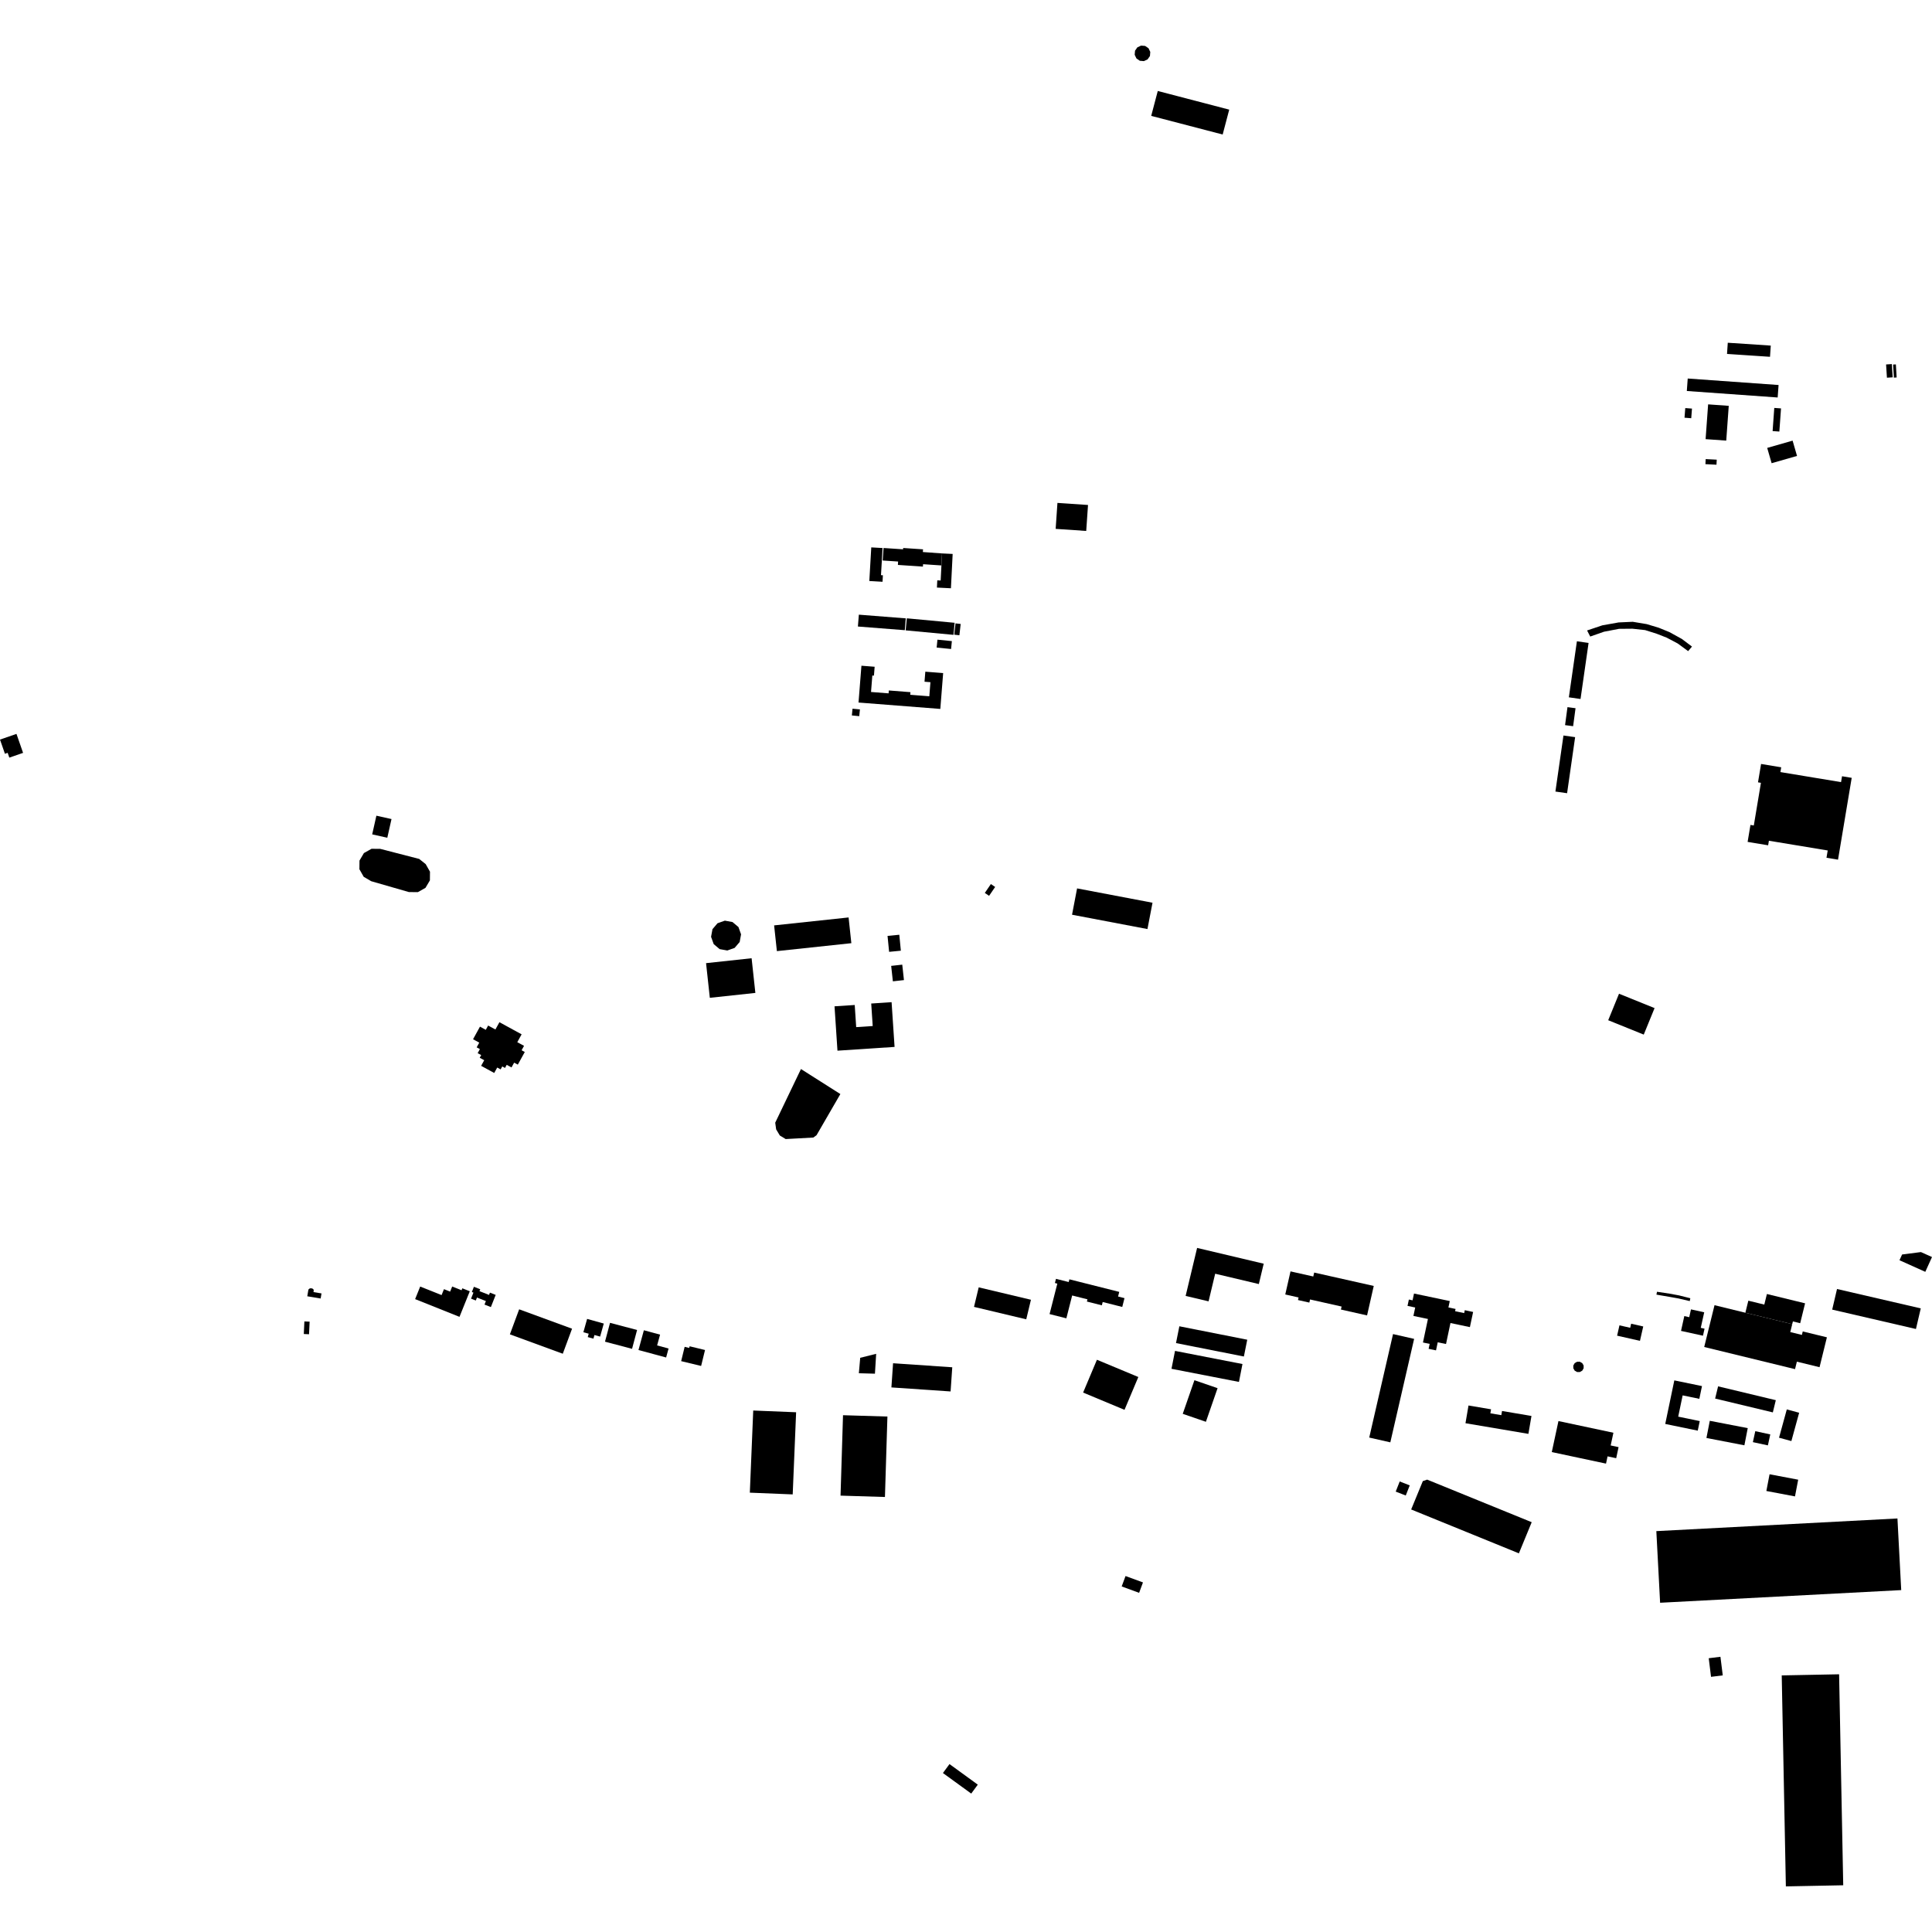 <?xml version="1.0" encoding="utf-8" standalone="no"?>
<!DOCTYPE svg PUBLIC "-//W3C//DTD SVG 1.1//EN"
  "http://www.w3.org/Graphics/SVG/1.1/DTD/svg11.dtd">
<!-- Created with matplotlib (https://matplotlib.org/) -->
<svg height="288pt" version="1.1" viewBox="0 0 288 288" width="288pt" xmlns="http://www.w3.org/2000/svg" xmlns:xlink="http://www.w3.org/1999/xlink">
 <defs>
  <style type="text/css">
*{stroke-linecap:butt;stroke-linejoin:round;}
  </style>
 </defs>
 <g id="figure_1">
  <g id="patch_1">
   <path d="M 0 288 
L 288 288 
L 288 0 
L 0 0 
z
" style="fill:none;opacity:0;"/>
  </g>
  <g id="axes_1">
   <g id="PatchCollection_1">
    <path clip-path="url(#p8d90ecd5ce)" d="M 132.304 139.514 
L 132.539 141.89 
L 134.289 141.719 
L 134.056 139.342 
L 132.304 139.514 
"/>
    <path clip-path="url(#p8d90ecd5ce)" d="M 132.845 143.982 
L 133.099 146.284 
L 134.751 146.101 
L 134.497 143.799 
L 132.845 143.982 
"/>
    <path clip-path="url(#p8d90ecd5ce)" d="M 47.927 192.808 
L 47.799 193.566 
L 45.806 193.234 
L 45.972 192.24 
L 46.132 192.086 
L 46.345 192.031 
L 46.601 192.097 
L 46.734 192.213 
L 46.77 192.373 
L 46.73 192.611 
L 47.927 192.808 
"/>
    <path clip-path="url(#p8d90ecd5ce)" d="M 62.638 191.783 
L 61.882 193.657 
L 68.495 196.299 
L 70.031 192.488 
L 68.921 192.045 
L 68.803 192.334 
L 67.407 191.777 
L 67.101 192.54 
L 66.183 192.171 
L 65.825 193.055 
L 62.638 191.783 
"/>
    <path clip-path="url(#p8d90ecd5ce)" d="M 260.179 195.686 
L 255.58 194.563 
L 254.044 200.794 
L 267.583 204.095 
L 267.857 202.982 
L 271.236 203.806 
L 272.333 199.352 
L 268.732 198.474 
L 268.606 198.993 
L 266.873 198.57 
L 267.164 197.388 
L 260.179 195.686 
"/>
    <path clip-path="url(#p8d90ecd5ce)" d="M 234.741 204.323 
L 235.098 204.526 
L 235.511 204.523 
L 235.867 204.316 
L 236.071 203.959 
L 236.069 203.55 
L 235.86 203.195 
L 235.502 202.993 
L 235.09 202.995 
L 234.734 203.202 
L 234.529 203.559 
L 234.533 203.969 
L 234.741 204.323 
"/>
    <path clip-path="url(#p8d90ecd5ce)" d="M 192.374 189.523 
L 191.592 192.966 
L 193.577 193.411 
L 193.49 193.796 
L 195.182 194.174 
L 195.288 193.709 
L 199.991 194.764 
L 199.888 195.211 
L 203.786 196.088 
L 204.783 191.694 
L 195.902 189.699 
L 195.769 190.285 
L 192.374 189.523 
"/>
    <path clip-path="url(#p8d90ecd5ce)" d="M 169.409 8.715 
L 169.912 9.061 
L 170.521 9.111 
L 171.073 8.85 
L 171.421 8.349 
L 171.47 7.742 
L 171.208 7.192 
L 170.705 6.847 
L 170.096 6.798 
L 169.544 7.059 
L 169.196 7.559 
L 169.147 8.167 
L 169.409 8.715 
"/>
    <path clip-path="url(#p8d90ecd5ce)" d="M 71.989 156.372 
L 72.297 156.757 
L 72.76 156.935 
L 73.247 156.857 
L 73.632 156.55 
L 73.81 156.092 
L 73.734 155.605 
L 73.424 155.222 
L 72.964 155.045 
L 72.476 155.12 
L 72.091 155.429 
L 71.912 155.888 
L 71.989 156.372 
"/>
    <path clip-path="url(#p8d90ecd5ce)" d="M 105.998 139.648 
L 106.39 140.736 
L 107.274 141.484 
L 108.417 141.689 
L 109.51 141.301 
L 110.262 140.419 
L 110.469 139.281 
L 110.08 138.195 
L 109.193 137.448 
L 108.052 137.24 
L 106.957 137.629 
L 106.208 138.512 
L 105.998 139.648 
"/>
    <path clip-path="url(#p8d90ecd5ce)" d="M 55.34 131.362 
L 60.953 132.978 
L 62.292 132.99 
L 63.425 132.351 
L 64.085 131.235 
L 64.096 129.939 
L 63.455 128.811 
L 62.483 128.037 
L 56.683 126.539 
L 55.382 126.528 
L 54.249 127.165 
L 53.589 128.283 
L 53.577 129.577 
L 54.218 130.705 
L 55.34 131.362 
"/>
    <path clip-path="url(#p8d90ecd5ce)" d="M 73.892 193.029 
L 73.173 194.845 
L 72.223 194.471 
L 72.431 193.945 
L 71.102 193.422 
L 70.926 193.865 
L 70.22 193.588 
L 70.575 192.687 
L 70.339 192.594 
L 70.646 191.818 
L 71.586 192.188 
L 71.473 192.47 
L 72.901 193.03 
L 73.035 192.692 
L 73.892 193.029 
"/>
    <path clip-path="url(#p8d90ecd5ce)" d="M 166.845 192.58 
L 159.411 190.706 
L 159.308 191.11 
L 157.415 190.633 
L 157.255 191.257 
L 157.614 191.347 
L 156.457 195.888 
L 158.96 196.52 
L 159.826 193.115 
L 162.107 193.688 
L 162.022 194.02 
L 164.251 194.582 
L 164.376 194.088 
L 167.293 194.823 
L 167.626 193.512 
L 166.67 193.27 
L 166.845 192.58 
"/>
    <path clip-path="url(#p8d90ecd5ce)" d="M 237.053 94.888 
L 239.104 94.17 
L 241.348 93.739 
L 243.344 93.721 
L 245.236 93.927 
L 246.953 94.468 
L 248.448 95.053 
L 250.101 95.927 
L 251.648 97.061 
L 252.221 96.384 
L 250.711 95.247 
L 248.869 94.231 
L 247.262 93.575 
L 245.471 93.036 
L 243.391 92.689 
L 241.284 92.785 
L 238.856 93.219 
L 236.583 93.981 
L 237.053 94.888 
"/>
    <path clip-path="url(#p8d90ecd5ce)" d="M 210.018 193.719 
L 209.816 194.667 
L 210.962 194.907 
L 210.696 196.164 
L 212.86 196.617 
L 212.118 200.124 
L 213.118 200.332 
L 212.961 201.067 
L 214.065 201.297 
L 214.32 200.091 
L 215.555 200.351 
L 216.218 197.223 
L 219.116 197.831 
L 219.596 195.571 
L 218.353 195.309 
L 218.261 195.74 
L 216.909 195.455 
L 216.979 195.123 
L 215.914 194.898 
L 216.116 193.946 
L 210.784 192.826 
L 210.569 193.836 
L 210.018 193.719 
"/>
    <path clip-path="url(#p8d90ecd5ce)" d="M 77.757 154.185 
L 77.111 155.355 
L 78.117 155.902 
L 77.754 156.56 
L 78.228 156.819 
L 77.19 158.703 
L 76.643 158.407 
L 76.249 159.123 
L 75.536 158.734 
L 75.281 159.196 
L 74.872 158.973 
L 74.628 159.413 
L 74.12 159.135 
L 73.673 159.946 
L 71.721 158.881 
L 72.182 158.045 
L 71.511 157.679 
L 71.73 157.279 
L 71.204 156.991 
L 71.536 156.389 
L 71.056 156.126 
L 71.443 155.423 
L 70.516 154.918 
L 71.549 153.042 
L 72.415 153.514 
L 72.766 152.876 
L 73.85 153.465 
L 74.449 152.378 
L 77.757 154.185 
"/>
    <path clip-path="url(#p8d90ecd5ce)" d="M 175.805 197.707 
L 175.304 200.211 
L 185.424 202.213 
L 185.925 199.709 
L 175.805 197.707 
"/>
    <path clip-path="url(#p8d90ecd5ce)" d="M 178.05 205.746 
L 176.309 210.757 
L 179.762 211.944 
L 181.502 206.933 
L 178.05 205.746 
"/>
    <path clip-path="url(#p8d90ecd5ce)" d="M 118.676 210.523 
L 118.167 222.768 
L 111.776 222.509 
L 112.283 210.264 
L 118.676 210.523 
"/>
    <path clip-path="url(#p8d90ecd5ce)" d="M 153.681 193.753 
L 152.98 196.668 
L 145.193 194.815 
L 145.894 191.903 
L 153.681 193.753 
"/>
    <path clip-path="url(#p8d90ecd5ce)" d="M 58.361 122.095 
L 57.735 124.88 
L 55.482 124.378 
L 56.108 121.594 
L 58.361 122.095 
"/>
    <path clip-path="url(#p8d90ecd5ce)" d="M 254.717 247.19 
L 255.061 249.963 
L 256.809 249.747 
L 256.463 246.974 
L 254.717 247.19 
"/>
    <path clip-path="url(#p8d90ecd5ce)" d="M 162.189 75.276 
L 161.921 79.148 
L 157.365 78.838 
L 157.631 74.967 
L 162.189 75.276 
"/>
    <path clip-path="url(#p8d90ecd5ce)" d="M 273.841 192.149 
L 273.122 195.221 
L 285.606 198.111 
L 286.325 195.039 
L 273.841 192.149 
"/>
    <path clip-path="url(#p8d90ecd5ce)" d="M 263.786 219.766 
L 263.309 222.259 
L 267.576 223.067 
L 268.053 220.575 
L 263.786 219.766 
"/>
    <path clip-path="url(#p8d90ecd5ce)" d="M 125.667 210.963 
L 132.286 211.162 
L 131.917 223.153 
L 125.298 222.951 
L 125.667 210.963 
"/>
    <path clip-path="url(#p8d90ecd5ce)" d="M 235.067 95.593 
L 233.867 103.949 
L 235.607 104.198 
L 236.806 95.842 
L 235.067 95.593 
"/>
    <path clip-path="url(#p8d90ecd5ce)" d="M 175.157 201.376 
L 174.632 204.045 
L 184.687 206 
L 185.212 203.334 
L 175.157 201.376 
"/>
    <path clip-path="url(#p8d90ecd5ce)" d="M 163.518 202.697 
L 169.689 205.269 
L 167.628 210.161 
L 161.458 207.587 
L 163.518 202.697 
"/>
    <path clip-path="url(#p8d90ecd5ce)" d="M 141.54 262.968 
L 145.758 266.034 
L 144.78 267.366 
L 140.56 264.302 
L 141.54 262.968 
"/>
    <path clip-path="url(#p8d90ecd5ce)" d="M 208.652 220.841 
L 208.057 222.351 
L 209.553 222.933 
L 210.148 221.424 
L 208.652 220.841 
"/>
    <path clip-path="url(#p8d90ecd5ce)" d="M 246.923 192.989 
L 248.823 193.313 
L 250.2 193.558 
L 251.889 193.953 
L 251.973 193.526 
L 250.287 193.102 
L 248.885 192.844 
L 247.007 192.56 
L 246.923 192.989 
"/>
    <path clip-path="url(#p8d90ecd5ce)" d="M 261.657 213.343 
L 261.299 214.978 
L 263.535 215.46 
L 263.893 213.827 
L 261.657 213.343 
"/>
    <path clip-path="url(#p8d90ecd5ce)" d="M 207.658 198.869 
L 204.109 214.294 
L 207.253 215.008 
L 210.801 199.585 
L 207.658 198.869 
"/>
    <path clip-path="url(#p8d90ecd5ce)" d="M 147.708 131.785 
L 146.805 133.108 
L 147.442 133.54 
L 148.345 132.217 
L 147.708 131.785 
"/>
    <path clip-path="url(#p8d90ecd5ce)" d="M 233.063 109.64 
L 231.863 117.996 
L 233.604 118.242 
L 234.802 109.886 
L 233.063 109.64 
"/>
    <path clip-path="url(#p8d90ecd5ce)" d="M 160.559 132.432 
L 159.807 136.356 
L 171.049 138.492 
L 171.803 134.569 
L 160.559 132.432 
"/>
    <path clip-path="url(#p8d90ecd5ce)" d="M 254.875 211.797 
L 254.375 214.356 
L 260.034 215.449 
L 260.533 212.889 
L 254.875 211.797 
"/>
    <path clip-path="url(#p8d90ecd5ce)" d="M 128.029 204.707 
L 130.426 204.773 
L 130.609 201.811 
L 128.231 202.405 
L 128.029 204.707 
"/>
    <path clip-path="url(#p8d90ecd5ce)" d="M 115.396 137.946 
L 115.809 141.783 
L 126.909 140.599 
L 126.498 136.762 
L 115.396 137.946 
"/>
    <path clip-path="url(#p8d90ecd5ce)" d="M 274.152 249.583 
L 274.767 281.034 
L 266.216 281.202 
L 265.599 249.749 
L 274.152 249.583 
"/>
    <path clip-path="url(#p8d90ecd5ce)" d="M 94.968 198.259 
L 94.219 201.067 
L 90.186 200.002 
L 90.935 197.194 
L 94.968 198.259 
"/>
    <path clip-path="url(#p8d90ecd5ce)" d="M 167.782 234.937 
L 167.208 236.487 
L 169.806 237.44 
L 170.381 235.889 
L 167.782 234.937 
"/>
    <path clip-path="url(#p8d90ecd5ce)" d="M 77.391 195.177 
L 76.008 198.907 
L 83.894 201.799 
L 85.275 198.069 
L 77.391 195.177 
"/>
    <path clip-path="url(#p8d90ecd5ce)" d="M 265.198 214.317 
L 267.038 214.817 
L 268.196 210.598 
L 266.356 210.098 
L 265.198 214.317 
"/>
    <path clip-path="url(#p8d90ecd5ce)" d="M 105.251 143.575 
L 105.812 148.743 
L 112.601 148.012 
L 112.04 142.843 
L 105.251 143.575 
"/>
    <path clip-path="url(#p8d90ecd5ce)" d="M 133.128 203.217 
L 132.88 206.82 
L 141.703 207.421 
L 141.952 203.818 
L 133.128 203.217 
"/>
    <path clip-path="url(#p8d90ecd5ce)" d="M 234.863 105.572 
L 234.503 108.253 
L 233.301 108.094 
L 233.661 105.413 
L 234.863 105.572 
"/>
    <path clip-path="url(#p8d90ecd5ce)" d="M 246.907 228.242 
L 247.47 238.92 
L 283.412 237.033 
L 282.849 226.355 
L 246.907 228.242 
"/>
    <path clip-path="url(#p8d90ecd5ce)" d="M 45.374 196.981 
L 46.155 197.017 
L 46.067 198.895 
L 45.287 198.859 
L 45.374 196.981 
"/>
    <path clip-path="url(#p8d90ecd5ce)" d="M 256.113 206.66 
L 255.672 208.481 
L 264.274 210.543 
L 264.717 208.722 
L 256.113 206.66 
"/>
    <path clip-path="url(#p8d90ecd5ce)" d="M 212.098 220.788 
L 210.36 225.014 
L 226.418 231.554 
L 228.329 226.912 
L 212.743 220.564 
L 212.098 220.788 
"/>
    <path clip-path="url(#p8d90ecd5ce)" d="M 283.153 187.861 
L 287.001 189.59 
L 288 187.386 
L 286.351 186.644 
L 283.542 187.005 
L 283.153 187.861 
"/>
    <path clip-path="url(#p8d90ecd5ce)" d="M 183.239 16.343 
L 182.261 20.052 
L 173.394 17.739 
L 171.949 17.363 
L 171.609 17.273 
L 172.587 13.563 
L 183.239 16.343 
"/>
    <path clip-path="url(#p8d90ecd5ce)" d="M -0 110.25 
L 0.736 112.364 
L 1.141 112.224 
L 1.388 112.938 
L 3.44 112.229 
L 2.455 109.401 
L -0 110.25 
"/>
    <path clip-path="url(#p8d90ecd5ce)" d="M 99.662 201.021 
L 99.298 202.358 
L 95.177 201.246 
L 95.981 198.3 
L 98.396 198.952 
L 97.956 200.561 
L 99.662 201.021 
"/>
    <path clip-path="url(#p8d90ecd5ce)" d="M 102.06 200.771 
L 101.54 202.902 
L 104.515 203.62 
L 105.097 201.244 
L 102.799 200.688 
L 102.74 200.933 
L 102.06 200.771 
"/>
    <path clip-path="url(#p8d90ecd5ce)" d="M 178.45 186.026 
L 176.74 193.18 
L 180.159 193.99 
L 181.145 189.871 
L 187.653 191.412 
L 188.378 188.377 
L 178.45 186.026 
"/>
    <path clip-path="url(#p8d90ecd5ce)" d="M 241.41 197.568 
L 241.059 199.106 
L 244.466 199.876 
L 244.955 197.733 
L 243.153 197.325 
L 243.013 197.93 
L 241.41 197.568 
"/>
    <path clip-path="url(#p8d90ecd5ce)" d="M 269.081 194.284 
L 268.352 197.248 
L 267.264 196.984 
L 267.164 197.388 
L 260.179 195.686 
L 260.621 193.891 
L 263.001 194.473 
L 263.39 192.896 
L 269.081 194.284 
"/>
    <path clip-path="url(#p8d90ecd5ce)" d="M 218.908 209.514 
L 218.456 212.157 
L 227.836 213.744 
L 228.293 211.075 
L 223.904 210.332 
L 223.799 210.956 
L 222.166 210.678 
L 222.268 210.083 
L 218.908 209.514 
"/>
    <path clip-path="url(#p8d90ecd5ce)" d="M 124.401 150.01 
L 124.84 156.624 
L 133.352 156.062 
L 132.908 149.392 
L 129.871 149.594 
L 130.094 152.949 
L 127.631 153.112 
L 127.412 149.812 
L 124.401 150.01 
"/>
    <path clip-path="url(#p8d90ecd5ce)" d="M 251.077 196.188 
L 250.588 198.395 
L 253.86 199.112 
L 254.093 198.064 
L 253.53 197.94 
L 254.044 195.621 
L 252.07 195.187 
L 251.812 196.349 
L 251.077 196.188 
"/>
    <path clip-path="url(#p8d90ecd5ce)" d="M 90.004 197.3 
L 89.459 199.243 
L 88.615 199.008 
L 88.462 199.552 
L 87.616 199.316 
L 87.756 198.813 
L 86.963 198.593 
L 87.52 196.607 
L 90.004 197.3 
"/>
    <path clip-path="url(#p8d90ecd5ce)" d="M 253.317 208.52 
L 253.712 206.622 
L 249.588 205.772 
L 248.235 212.266 
L 253.081 213.264 
L 253.379 211.838 
L 250.168 211.177 
L 250.83 208.007 
L 253.317 208.52 
"/>
    <path clip-path="url(#p8d90ecd5ce)" d="M 232.316 211.835 
L 231.322 216.458 
L 239.406 218.179 
L 239.638 217.097 
L 240.923 217.372 
L 241.278 215.721 
L 240.1 215.47 
L 240.307 214.516 
L 240.507 213.577 
L 232.316 211.835 
"/>
    <path clip-path="url(#p8d90ecd5ce)" d="M 142.437 92.925 
L 143.207 93.013 
L 143.015 94.697 
L 142.246 94.609 
L 142.437 92.925 
"/>
    <path clip-path="url(#p8d90ecd5ce)" d="M 135.176 92.171 
L 142.306 92.838 
L 142.136 94.635 
L 135.005 93.967 
L 135.176 92.171 
"/>
    <path clip-path="url(#p8d90ecd5ce)" d="M 128.028 91.627 
L 135.02 92.177 
L 134.88 93.942 
L 127.887 93.394 
L 128.028 91.627 
"/>
    <path clip-path="url(#p8d90ecd5ce)" d="M 127.084 105.645 
L 128.187 105.749 
L 128.088 106.758 
L 126.986 106.651 
L 127.084 105.645 
"/>
    <path clip-path="url(#p8d90ecd5ce)" d="M 128.412 99.238 
L 130.382 99.392 
L 130.277 100.717 
L 130.037 100.699 
L 129.843 103.153 
L 132.461 103.357 
L 132.496 102.927 
L 135.719 103.179 
L 135.689 103.571 
L 138.532 103.793 
L 138.698 101.692 
L 137.817 101.623 
L 137.936 100.127 
L 140.595 100.335 
L 140.463 101.988 
L 140.172 105.679 
L 127.978 104.726 
L 128.412 99.238 
"/>
    <path clip-path="url(#p8d90ecd5ce)" d="M 139.745 95.355 
L 141.894 95.57 
L 141.776 96.746 
L 139.625 96.531 
L 139.745 95.355 
"/>
    <path clip-path="url(#p8d90ecd5ce)" d="M 140.425 82.498 
L 142.011 82.575 
L 141.753 87.692 
L 139.666 87.588 
L 139.719 86.507 
L 140.223 86.533 
L 140.336 84.289 
L 140.425 82.498 
"/>
    <path clip-path="url(#p8d90ecd5ce)" d="M 140.425 82.498 
L 140.336 84.289 
L 137.602 84.106 
L 137.576 84.463 
L 133.847 84.212 
L 133.88 83.707 
L 131.58 83.554 
L 131.706 81.69 
L 134.622 81.884 
L 134.634 81.689 
L 137.595 81.888 
L 137.569 82.291 
L 140.425 82.498 
"/>
    <path clip-path="url(#p8d90ecd5ce)" d="M 129.879 81.599 
L 131.563 81.694 
L 131.328 85.739 
L 131.613 85.756 
L 131.557 86.724 
L 129.588 86.61 
L 129.879 81.599 
"/>
    <path clip-path="url(#p8d90ecd5ce)" d="M 254.263 68.437 
L 255.912 68.522 
L 255.872 69.275 
L 254.224 69.19 
L 254.263 68.437 
"/>
    <path clip-path="url(#p8d90ecd5ce)" d="M 251.221 60.832 
L 252.221 60.908 
L 252.11 62.344 
L 251.108 62.266 
L 251.221 60.832 
"/>
    <path clip-path="url(#p8d90ecd5ce)" d="M 282.202 54.344 
L 282.614 54.32 
L 282.73 56.269 
L 282.318 56.294 
L 282.202 54.344 
"/>
    <path clip-path="url(#p8d90ecd5ce)" d="M 282.014 54.274 
L 282.14 56.248 
L 281.281 56.303 
L 281.155 54.329 
L 282.014 54.274 
"/>
    <path clip-path="url(#p8d90ecd5ce)" d="M 263.434 66.77 
L 267.221 65.685 
L 267.879 67.965 
L 264.093 69.05 
L 263.434 66.77 
"/>
    <path clip-path="url(#p8d90ecd5ce)" d="M 264.489 60.809 
L 265.495 60.881 
L 265.244 64.331 
L 264.24 64.26 
L 264.489 60.809 
"/>
    <path clip-path="url(#p8d90ecd5ce)" d="M 254.627 60.277 
L 257.702 60.497 
L 257.328 65.681 
L 254.251 65.463 
L 254.627 60.277 
"/>
    <path clip-path="url(#p8d90ecd5ce)" d="M 251.586 56.425 
L 265.129 57.392 
L 264.994 59.253 
L 251.452 58.286 
L 251.586 56.425 
"/>
    <path clip-path="url(#p8d90ecd5ce)" d="M 257.556 51.093 
L 263.967 51.519 
L 263.853 53.187 
L 257.445 52.763 
L 257.556 51.093 
"/>
    <path clip-path="url(#p8d90ecd5ce)" d="M 262.521 113.883 
L 265.522 114.379 
L 265.404 115.092 
L 274.442 116.589 
L 274.59 115.714 
L 276.031 115.952 
L 273.991 128.149 
L 272.271 127.865 
L 272.454 126.778 
L 263.688 125.327 
L 263.573 126.007 
L 260.514 125.501 
L 260.937 122.972 
L 261.437 123.054 
L 262.499 116.694 
L 262.063 116.622 
L 262.521 113.883 
"/>
    <path clip-path="url(#p8d90ecd5ce)" d="M 241.344 148.133 
L 246.644 150.276 
L 245.031 154.226 
L 239.733 152.084 
L 241.344 148.133 
"/>
    <path clip-path="url(#p8d90ecd5ce)" d="M 119.398 159.36 
L 125.272 163.088 
L 121.719 169.226 
L 121.245 169.571 
L 117.118 169.798 
L 116.246 169.265 
L 115.7 168.355 
L 115.561 167.357 
L 119.398 159.36 
"/>
   </g>
  </g>
 </g>
 <defs>
  <clipPath id="p8d90ecd5ce">
   <rect height="274.404" width="288" x="0" y="6.798"/>
  </clipPath>
 </defs>
</svg>

